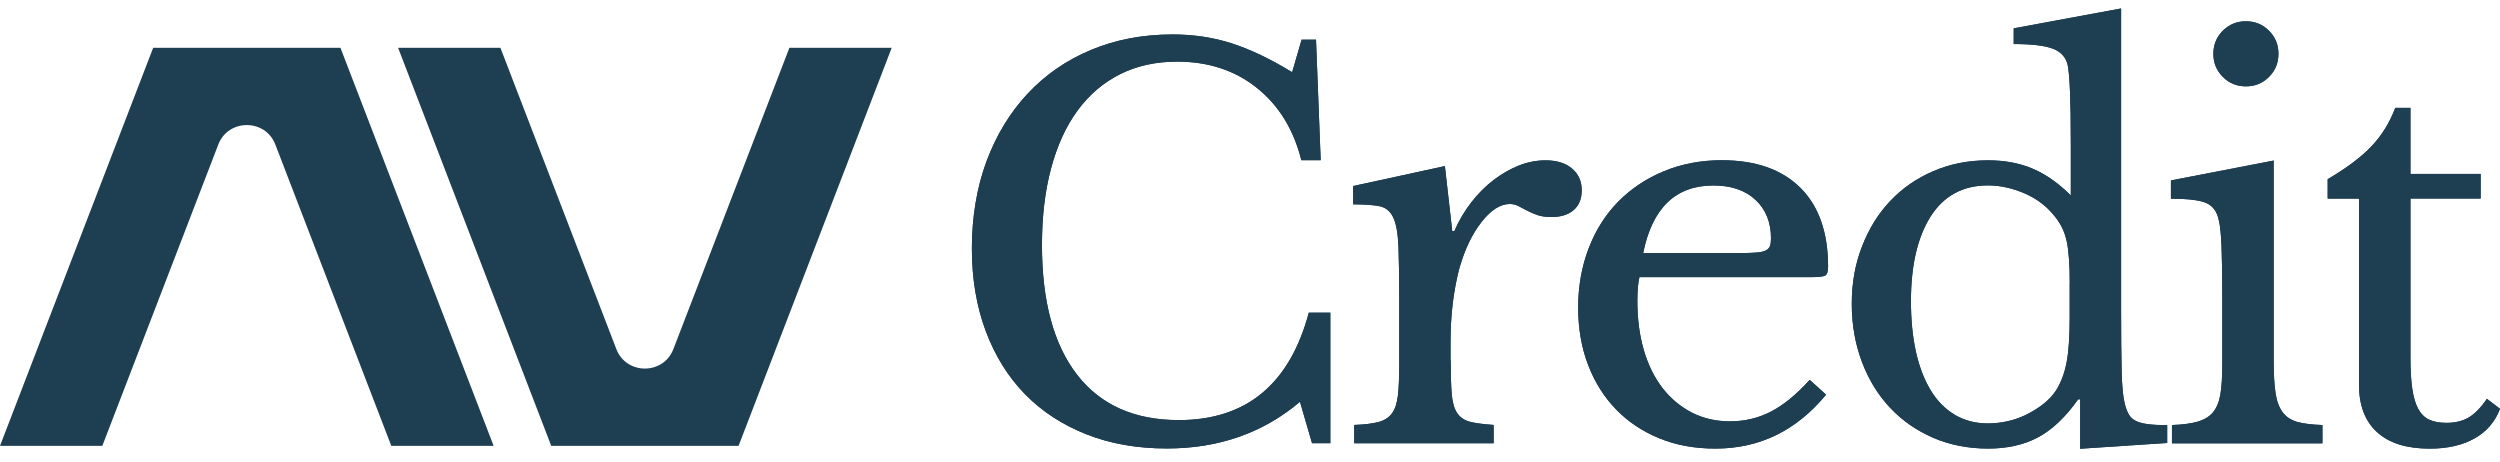 <?xml version="1.0" encoding="UTF-8"?>
<svg xmlns="http://www.w3.org/2000/svg" width="157" height="29" viewBox="0 0 157 29" fill="none">
  <path d="M21.38 3H9.62L0 28H6.426L13.711 9.071C14.338 7.449 16.662 7.449 17.289 9.071L24.574 28H31L21.38 3Z" fill="#1E3E52"></path>
  <path d="M46.376 28H34.618L25 3H31.425L38.709 21.929C39.336 23.551 41.659 23.551 42.286 21.929L49.575 3H56L46.382 28H46.376Z" fill="#1E3E52"></path>
  <path d="M81.725 2.491H82.646L82.94 10.06H81.725C81.24 8.131 80.308 6.616 78.929 5.516C77.551 4.415 75.878 3.87 73.927 3.87C72.586 3.87 71.393 4.131 70.341 4.66C69.289 5.189 68.401 5.946 67.676 6.932C66.951 7.919 66.395 9.129 66.014 10.551C65.627 11.979 65.436 13.592 65.436 15.39C65.436 18.921 66.172 21.641 67.644 23.537C69.115 25.433 71.24 26.382 74.03 26.382C78.265 26.382 80.989 24.131 82.194 19.635H83.545V27.831H82.395L81.638 25.232C79.333 27.183 76.548 28.164 73.278 28.164C71.415 28.164 69.731 27.869 68.227 27.275C66.722 26.681 65.436 25.842 64.374 24.758C63.311 23.673 62.488 22.349 61.905 20.791C61.322 19.232 61.033 17.499 61.033 15.592C61.033 13.684 61.338 11.772 61.954 10.126C62.57 8.48 63.431 7.063 64.537 5.881C65.644 4.698 66.973 3.777 68.521 3.134C70.069 2.486 71.774 2.164 73.638 2.164C74.957 2.164 76.194 2.349 77.36 2.725C78.521 3.101 79.785 3.701 81.147 4.535L81.741 2.491H81.725Z" fill="#1E3E52"></path>
  <path d="M91.104 22.604C91.104 23.503 91.126 24.217 91.169 24.746C91.213 25.274 91.327 25.672 91.513 25.945C91.698 26.217 91.97 26.402 92.319 26.49C92.668 26.577 93.164 26.642 93.801 26.686V27.836H85.044V26.686C85.681 26.664 86.183 26.604 86.559 26.506C86.929 26.408 87.218 26.228 87.414 25.961C87.611 25.694 87.736 25.318 87.79 24.828C87.845 24.337 87.872 23.672 87.872 22.838V18.986C87.872 17.493 87.856 16.332 87.823 15.498C87.79 14.664 87.681 14.049 87.496 13.656C87.311 13.264 87.017 13.024 86.624 12.948C86.227 12.871 85.681 12.833 84.978 12.833V11.683L90.739 10.43L91.202 14.512H91.333C91.616 13.852 91.976 13.253 92.401 12.702C92.831 12.152 93.294 11.689 93.801 11.302C94.308 10.92 94.831 10.615 95.382 10.397C95.932 10.179 96.488 10.07 97.06 10.07C97.763 10.07 98.314 10.239 98.722 10.583C99.126 10.92 99.332 11.378 99.332 11.95C99.332 12.479 99.169 12.888 98.837 13.182C98.51 13.476 98.036 13.629 97.42 13.629C97.071 13.629 96.771 13.585 96.531 13.498C96.292 13.411 96.074 13.318 95.888 13.22C95.703 13.122 95.529 13.029 95.36 12.942C95.196 12.855 95.016 12.811 94.815 12.811C94.221 12.811 93.632 13.187 93.038 13.945C92.444 14.702 91.987 15.662 91.654 16.828C91.48 17.465 91.344 18.185 91.24 18.986C91.142 19.787 91.093 20.626 91.093 21.503V22.62L91.104 22.604Z" fill="#1E3E52"></path>
  <path d="M114.679 24.782C112.815 27.043 110.499 28.171 107.731 28.171C106.434 28.171 105.262 27.959 104.21 27.528C103.158 27.098 102.254 26.498 101.496 25.719C100.739 24.94 100.15 24.008 99.736 22.923C99.317 21.839 99.109 20.635 99.109 19.316C99.109 17.997 99.327 16.738 99.769 15.594C100.205 14.455 100.826 13.474 101.627 12.662C102.428 11.85 103.382 11.212 104.488 10.755C105.594 10.297 106.81 10.062 108.123 10.062C110.254 10.062 111.899 10.64 113.06 11.79C114.221 12.94 114.804 14.597 114.804 16.744C114.804 17.049 114.744 17.239 114.624 17.305C114.504 17.37 114.221 17.403 113.785 17.403H102.957C102.913 17.577 102.88 17.79 102.859 18.046C102.837 18.297 102.826 18.58 102.826 18.885C102.826 20.024 102.962 21.065 103.235 21.997C103.507 22.929 103.905 23.724 104.417 24.384C104.935 25.043 105.545 25.55 106.259 25.915C106.973 26.28 107.769 26.46 108.646 26.46C109.567 26.46 110.423 26.259 111.213 25.85C112.003 25.441 112.815 24.782 113.649 23.855L114.668 24.776L114.679 24.782ZM109.245 15.893C109.681 15.893 110.036 15.883 110.297 15.861C110.559 15.839 110.76 15.795 110.891 15.73C111.022 15.665 111.109 15.572 111.153 15.452C111.196 15.332 111.218 15.174 111.218 14.973C111.218 13.964 110.897 13.158 110.248 12.553C109.6 11.948 108.717 11.648 107.6 11.648C105.229 11.648 103.758 13.065 103.191 15.893H109.251H109.245Z" fill="#1E3E52"></path>
  <path d="M130.64 25.076H130.509C129.719 26.193 128.879 26.989 127.991 27.463C127.103 27.937 126.057 28.171 124.847 28.171C123.637 28.171 122.449 27.948 121.408 27.495C120.367 27.043 119.468 26.422 118.711 25.621C117.953 24.82 117.359 23.861 116.934 22.738C116.509 21.615 116.291 20.4 116.291 19.081C116.291 17.763 116.504 16.585 116.934 15.479C117.365 14.373 117.953 13.414 118.711 12.618C119.468 11.817 120.373 11.191 121.424 10.744C122.476 10.291 123.621 10.068 124.847 10.068C125.899 10.068 126.836 10.242 127.659 10.597C128.482 10.945 129.277 11.507 130.046 12.275V8.918C130.046 7.665 130.029 6.624 129.997 5.79C129.964 4.956 129.915 4.384 129.849 4.079C129.74 3.599 129.43 3.256 128.928 3.06C128.422 2.864 127.599 2.766 126.46 2.766V1.779L133.206 0.531V19.523C133.206 21.038 133.217 22.286 133.239 23.261C133.261 24.237 133.326 24.934 133.435 25.354C133.501 25.615 133.582 25.839 133.68 26.013C133.779 26.188 133.92 26.324 134.111 26.422C134.296 26.52 134.547 26.591 134.868 26.634C135.184 26.678 135.599 26.7 136.1 26.7V27.817L130.634 28.182V25.087L130.64 25.076ZM129.98 17.801C129.98 16.662 129.92 15.795 129.8 15.201C129.68 14.607 129.441 14.095 129.092 13.654C128.585 12.994 127.948 12.498 127.168 12.155C126.389 11.817 125.615 11.643 124.847 11.643C123.266 11.643 122.068 12.297 121.239 13.599C120.416 14.907 120.008 16.678 120.008 18.918C120.008 20.079 120.111 21.136 120.318 22.079C120.525 23.021 120.836 23.828 121.239 24.498C121.642 25.169 122.149 25.681 122.754 26.046C123.359 26.406 124.057 26.591 124.847 26.591C125.239 26.591 125.642 26.547 126.046 26.46C126.454 26.373 126.847 26.237 127.228 26.051C127.61 25.866 127.969 25.643 128.296 25.392C128.623 25.141 128.901 24.847 129.119 24.52C129.424 24.035 129.648 23.457 129.779 22.776C129.909 22.095 129.975 21.163 129.975 19.981V17.806L129.98 17.801Z" fill="#1E3E52"></path>
  <path d="M142.786 22.605C142.786 23.461 142.824 24.148 142.901 24.665C142.977 25.183 143.124 25.586 143.348 25.886C143.565 26.18 143.876 26.387 144.268 26.496C144.661 26.605 145.189 26.671 145.849 26.692V27.842H136.399V26.692C137.059 26.671 137.593 26.6 138.012 26.48C138.427 26.36 138.754 26.164 138.982 25.886C139.211 25.608 139.364 25.227 139.446 24.736C139.522 24.24 139.56 23.614 139.56 22.845V18.633C139.56 17.363 139.544 16.311 139.511 15.488C139.478 14.665 139.418 14.099 139.331 13.793C139.222 13.287 138.972 12.943 138.574 12.758C138.176 12.573 137.435 12.48 136.334 12.48V11.33L142.786 10.082V22.622V22.605ZM138.999 3.38C138.999 2.807 139.195 2.328 139.593 1.93C139.985 1.538 140.47 1.336 141.042 1.336C141.615 1.336 142.094 1.532 142.492 1.93C142.89 2.328 143.086 2.807 143.086 3.38C143.086 3.952 142.89 4.431 142.492 4.829C142.094 5.227 141.615 5.423 141.042 5.423C140.47 5.423 139.991 5.227 139.593 4.829C139.2 4.431 138.999 3.952 138.999 3.38Z" fill="#1E3E52"></path>
  <path d="M146.177 12.468V11.253C147.338 10.572 148.254 9.891 148.908 9.209C149.561 8.528 150.068 7.716 150.422 6.773H151.376V10.921H155.785V12.468H151.376V22.474C151.376 23.242 151.414 23.89 151.491 24.413C151.567 24.942 151.692 25.362 151.867 25.683C152.041 25.999 152.275 26.228 152.559 26.359C152.842 26.49 153.207 26.555 153.643 26.555C154.194 26.555 154.657 26.441 155.044 26.212C155.425 25.983 155.807 25.591 156.177 25.046L157 25.672C156.695 26.484 156.161 27.106 155.403 27.531C154.646 27.961 153.709 28.174 152.586 28.174C151.136 28.174 150.036 27.83 149.278 27.138C148.521 26.446 148.145 25.454 148.145 24.157V12.474H146.172L146.177 12.468Z" fill="#1E3E52"></path>
  <path d="M81.725 2.491H82.646L82.94 10.06H81.725C81.24 8.131 80.308 6.616 78.929 5.516C77.551 4.415 75.878 3.87 73.927 3.87C72.586 3.87 71.393 4.131 70.341 4.66C69.289 5.189 68.401 5.946 67.676 6.932C66.951 7.919 66.395 9.129 66.014 10.551C65.627 11.979 65.436 13.592 65.436 15.39C65.436 18.921 66.172 21.641 67.644 23.537C69.115 25.433 71.24 26.382 74.03 26.382C78.265 26.382 80.989 24.131 82.194 19.635H83.545V27.831H82.395L81.638 25.232C79.333 27.183 76.548 28.164 73.278 28.164C71.415 28.164 69.731 27.869 68.227 27.275C66.722 26.681 65.436 25.842 64.374 24.758C63.311 23.673 62.488 22.349 61.905 20.791C61.322 19.232 61.033 17.499 61.033 15.592C61.033 13.684 61.338 11.772 61.954 10.126C62.57 8.48 63.431 7.063 64.537 5.881C65.644 4.698 66.973 3.777 68.521 3.134C70.069 2.486 71.774 2.164 73.638 2.164C74.957 2.164 76.194 2.349 77.36 2.725C78.521 3.101 79.785 3.701 81.147 4.535L81.741 2.491H81.725Z" fill="#1E3E52"></path>
  <path d="M91.104 22.604C91.104 23.503 91.126 24.217 91.169 24.746C91.213 25.274 91.327 25.672 91.513 25.945C91.698 26.217 91.97 26.402 92.319 26.49C92.668 26.577 93.164 26.642 93.801 26.686V27.836H85.044V26.686C85.681 26.664 86.183 26.604 86.559 26.506C86.929 26.408 87.218 26.228 87.414 25.961C87.611 25.694 87.736 25.318 87.79 24.828C87.845 24.337 87.872 23.672 87.872 22.838V18.986C87.872 17.493 87.856 16.332 87.823 15.498C87.79 14.664 87.681 14.049 87.496 13.656C87.311 13.264 87.017 13.024 86.624 12.948C86.227 12.871 85.681 12.833 84.978 12.833V11.683L90.739 10.43L91.202 14.512H91.333C91.616 13.852 91.976 13.253 92.401 12.702C92.831 12.152 93.294 11.689 93.801 11.302C94.308 10.92 94.831 10.615 95.382 10.397C95.932 10.179 96.488 10.07 97.06 10.07C97.763 10.07 98.314 10.239 98.722 10.583C99.126 10.92 99.332 11.378 99.332 11.95C99.332 12.479 99.169 12.888 98.837 13.182C98.51 13.476 98.036 13.629 97.42 13.629C97.071 13.629 96.771 13.585 96.531 13.498C96.292 13.411 96.074 13.318 95.888 13.22C95.703 13.122 95.529 13.029 95.36 12.942C95.196 12.855 95.016 12.811 94.815 12.811C94.221 12.811 93.632 13.187 93.038 13.945C92.444 14.702 91.987 15.662 91.654 16.828C91.48 17.465 91.344 18.185 91.24 18.986C91.142 19.787 91.093 20.626 91.093 21.503V22.62L91.104 22.604Z" fill="#1E3E52"></path>
  <path d="M114.679 24.782C112.815 27.043 110.499 28.171 107.731 28.171C106.434 28.171 105.262 27.959 104.21 27.528C103.158 27.098 102.254 26.498 101.496 25.719C100.739 24.94 100.15 24.008 99.736 22.923C99.317 21.839 99.109 20.635 99.109 19.316C99.109 17.997 99.327 16.738 99.769 15.594C100.205 14.455 100.826 13.474 101.627 12.662C102.428 11.85 103.382 11.212 104.488 10.755C105.594 10.297 106.81 10.062 108.123 10.062C110.254 10.062 111.899 10.64 113.06 11.79C114.221 12.94 114.804 14.597 114.804 16.744C114.804 17.049 114.744 17.239 114.624 17.305C114.504 17.37 114.221 17.403 113.785 17.403H102.957C102.913 17.577 102.88 17.79 102.859 18.046C102.837 18.297 102.826 18.58 102.826 18.885C102.826 20.024 102.962 21.065 103.235 21.997C103.507 22.929 103.905 23.724 104.417 24.384C104.935 25.043 105.545 25.55 106.259 25.915C106.973 26.28 107.769 26.46 108.646 26.46C109.567 26.46 110.423 26.259 111.213 25.85C112.003 25.441 112.815 24.782 113.649 23.855L114.668 24.776L114.679 24.782ZM109.245 15.893C109.681 15.893 110.036 15.883 110.297 15.861C110.559 15.839 110.76 15.795 110.891 15.73C111.022 15.665 111.109 15.572 111.153 15.452C111.196 15.332 111.218 15.174 111.218 14.973C111.218 13.964 110.897 13.158 110.248 12.553C109.6 11.948 108.717 11.648 107.6 11.648C105.229 11.648 103.758 13.065 103.191 15.893H109.251H109.245Z" fill="#1E3E52"></path>
  <path d="M130.64 25.076H130.509C129.719 26.193 128.879 26.989 127.991 27.463C127.103 27.937 126.057 28.171 124.847 28.171C123.637 28.171 122.449 27.948 121.408 27.495C120.367 27.043 119.468 26.422 118.711 25.621C117.953 24.82 117.359 23.861 116.934 22.738C116.509 21.615 116.291 20.4 116.291 19.081C116.291 17.763 116.504 16.585 116.934 15.479C117.365 14.373 117.953 13.414 118.711 12.618C119.468 11.817 120.373 11.191 121.424 10.744C122.476 10.291 123.621 10.068 124.847 10.068C125.899 10.068 126.836 10.242 127.659 10.597C128.482 10.945 129.277 11.507 130.046 12.275V8.918C130.046 7.665 130.029 6.624 129.997 5.79C129.964 4.956 129.915 4.384 129.849 4.079C129.74 3.599 129.43 3.256 128.928 3.06C128.422 2.864 127.599 2.766 126.46 2.766V1.779L133.206 0.531V19.523C133.206 21.038 133.217 22.286 133.239 23.261C133.261 24.237 133.326 24.934 133.435 25.354C133.501 25.615 133.582 25.839 133.68 26.013C133.779 26.188 133.92 26.324 134.111 26.422C134.296 26.52 134.547 26.591 134.868 26.634C135.184 26.678 135.599 26.7 136.1 26.7V27.817L130.634 28.182V25.087L130.64 25.076ZM129.98 17.801C129.98 16.662 129.92 15.795 129.8 15.201C129.68 14.607 129.441 14.095 129.092 13.654C128.585 12.994 127.948 12.498 127.168 12.155C126.389 11.817 125.615 11.643 124.847 11.643C123.266 11.643 122.068 12.297 121.239 13.599C120.416 14.907 120.008 16.678 120.008 18.918C120.008 20.079 120.111 21.136 120.318 22.079C120.525 23.021 120.836 23.828 121.239 24.498C121.642 25.169 122.149 25.681 122.754 26.046C123.359 26.406 124.057 26.591 124.847 26.591C125.239 26.591 125.642 26.547 126.046 26.46C126.454 26.373 126.847 26.237 127.228 26.051C127.61 25.866 127.969 25.643 128.296 25.392C128.623 25.141 128.901 24.847 129.119 24.52C129.424 24.035 129.648 23.457 129.779 22.776C129.909 22.095 129.975 21.163 129.975 19.981V17.806L129.98 17.801Z" fill="#1E3E52"></path>
  <path d="M142.786 22.605C142.786 23.461 142.824 24.148 142.901 24.665C142.977 25.183 143.124 25.586 143.348 25.886C143.565 26.18 143.876 26.387 144.268 26.496C144.661 26.605 145.189 26.671 145.849 26.692V27.842H136.399V26.692C137.059 26.671 137.593 26.6 138.012 26.48C138.427 26.36 138.754 26.164 138.982 25.886C139.211 25.608 139.364 25.227 139.446 24.736C139.522 24.24 139.56 23.614 139.56 22.845V18.633C139.56 17.363 139.544 16.311 139.511 15.488C139.478 14.665 139.418 14.099 139.331 13.793C139.222 13.287 138.972 12.943 138.574 12.758C138.176 12.573 137.435 12.48 136.334 12.48V11.33L142.786 10.082V22.622V22.605ZM138.999 3.38C138.999 2.807 139.195 2.328 139.593 1.93C139.985 1.538 140.47 1.336 141.042 1.336C141.615 1.336 142.094 1.532 142.492 1.93C142.89 2.328 143.086 2.807 143.086 3.38C143.086 3.952 142.89 4.431 142.492 4.829C142.094 5.227 141.615 5.423 141.042 5.423C140.47 5.423 139.991 5.227 139.593 4.829C139.2 4.431 138.999 3.952 138.999 3.38Z" fill="#1E3E52"></path>
  <path d="M146.177 12.468V11.253C147.338 10.572 148.254 9.891 148.908 9.209C149.561 8.528 150.068 7.716 150.422 6.773H151.376V10.921H155.785V12.468H151.376V22.474C151.376 23.242 151.414 23.89 151.491 24.413C151.567 24.942 151.692 25.362 151.867 25.683C152.041 25.999 152.275 26.228 152.559 26.359C152.842 26.49 153.207 26.555 153.643 26.555C154.194 26.555 154.657 26.441 155.044 26.212C155.425 25.983 155.807 25.591 156.177 25.046L157 25.672C156.695 26.484 156.161 27.106 155.403 27.531C154.646 27.961 153.709 28.174 152.586 28.174C151.136 28.174 150.036 27.83 149.278 27.138C148.521 26.446 148.145 25.454 148.145 24.157V12.474H146.172L146.177 12.468Z" fill="#1E3E52"></path>
</svg>

